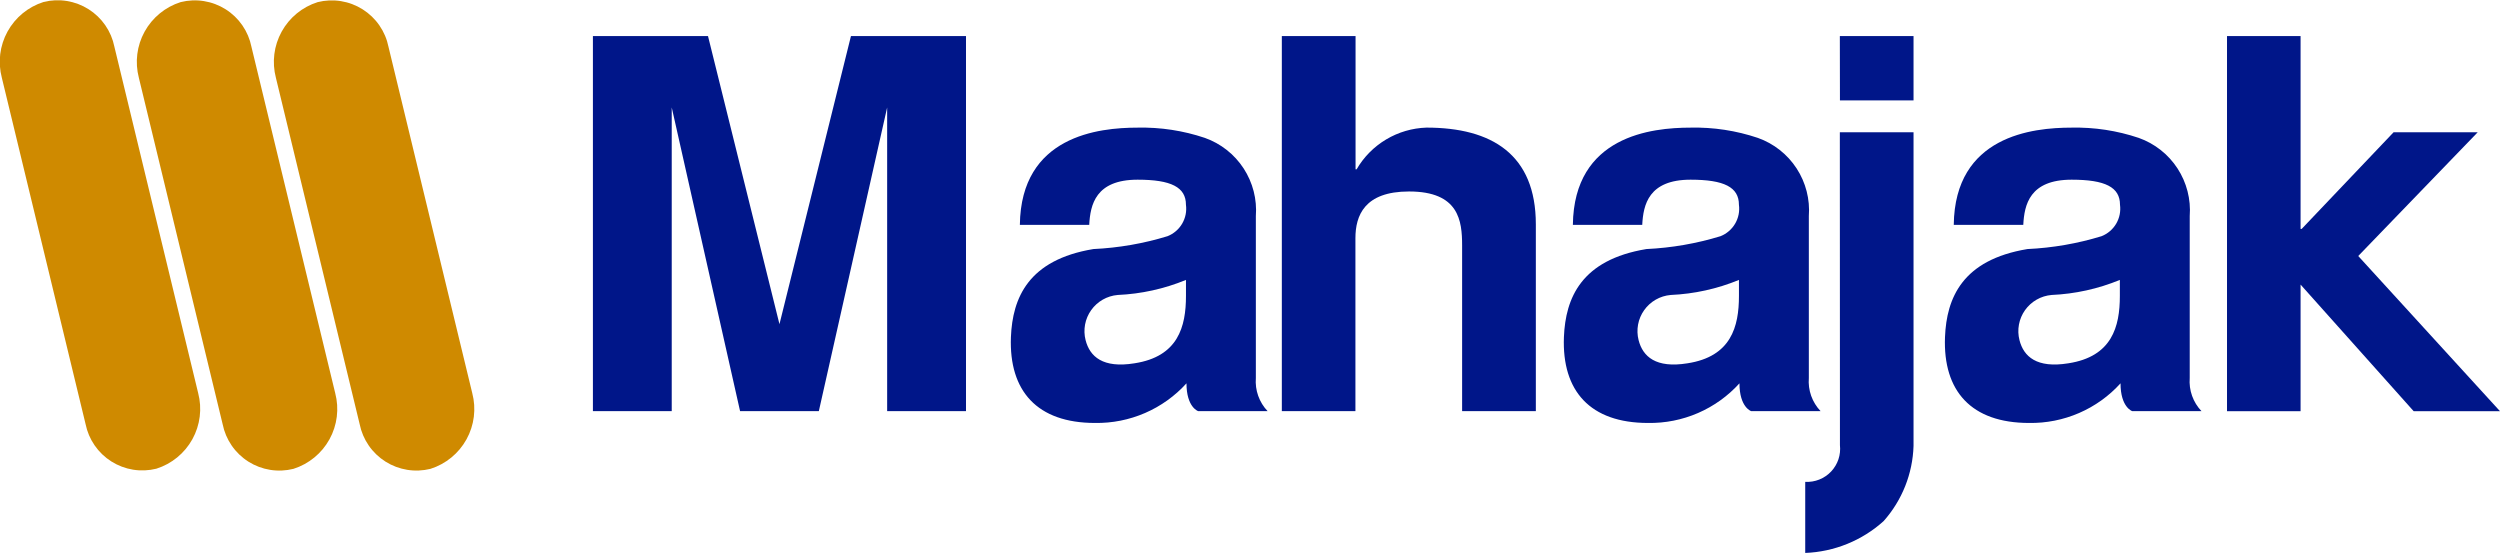 <svg width="208" height="46" viewBox="0 0 208 46" fill="none" xmlns="http://www.w3.org/2000/svg">
<g clip-path="url(#clip0)">
<path d="M0.154 6.474C-0.189 5.178 -0.02 3.8 0.626 2.626C1.272 1.451 2.346 0.57 3.626 0.164C4.258 0.007 4.915 -0.021 5.558 0.082C6.201 0.186 6.817 0.418 7.367 0.766C7.918 1.113 8.392 1.569 8.761 2.104C9.131 2.64 9.388 3.245 9.516 3.883L16.486 32.697C16.826 33.992 16.655 35.367 16.008 36.54C15.36 37.712 14.287 38.591 13.009 38.996C12.377 39.153 11.719 39.181 11.076 39.078C10.433 38.974 9.818 38.742 9.267 38.394C8.716 38.046 8.242 37.591 7.873 37.055C7.503 36.52 7.247 35.915 7.118 35.277L0.154 6.474Z" fill="#CF8A00"/>
<path d="M11.554 6.475C11.214 5.18 11.385 3.804 12.032 2.632C12.68 1.459 13.753 0.58 15.031 0.175C15.663 0.017 16.321 -0.012 16.964 0.091C17.608 0.194 18.223 0.427 18.774 0.774C19.325 1.122 19.799 1.578 20.168 2.114C20.537 2.651 20.793 3.256 20.92 3.894L27.89 32.708C28.23 34.003 28.059 35.378 27.412 36.551C26.765 37.723 25.692 38.603 24.414 39.008C23.782 39.166 23.124 39.195 22.481 39.092C21.837 38.99 21.221 38.757 20.67 38.41C20.119 38.062 19.645 37.606 19.276 37.069C18.907 36.533 18.651 35.927 18.523 35.289L11.554 6.475Z" fill="#CF8A00"/>
<path d="M22.956 6.475C22.616 5.18 22.787 3.805 23.434 2.632C24.081 1.46 25.154 0.58 26.432 0.176C27.064 0.018 27.721 -0.009 28.364 0.094C29.007 0.197 29.623 0.43 30.173 0.778C30.724 1.125 31.198 1.58 31.567 2.116C31.937 2.652 32.194 3.257 32.322 3.894L39.292 32.708C39.632 34.003 39.461 35.379 38.813 36.551C38.166 37.724 37.093 38.603 35.815 39.008C35.183 39.165 34.525 39.193 33.882 39.089C33.239 38.986 32.624 38.753 32.073 38.406C31.523 38.058 31.048 37.603 30.679 37.067C30.309 36.531 30.053 35.926 29.924 35.289L22.956 6.475Z" fill="#CF8A00"/>
<path d="M61.574 34.205L55.888 8.941V34.205H49.33V2.999H58.905L64.851 26.971L70.8 2.999H80.371V34.205H73.811V8.941L68.127 34.205H61.574Z" fill="#001689"/>
<path d="M105.463 34.207H99.688C99.688 34.207 98.715 33.892 98.715 31.893C97.755 32.952 96.579 33.794 95.267 34.362C93.955 34.931 92.536 35.213 91.106 35.19C86.296 35.19 83.935 32.536 84.109 28.041C84.24 24.788 85.553 21.619 90.974 20.721C93.066 20.624 95.138 20.264 97.141 19.65C97.651 19.447 98.079 19.08 98.356 18.607C98.633 18.133 98.744 17.581 98.671 17.038C98.671 15.576 97.446 14.95 94.648 14.95C91.149 14.95 90.712 17.038 90.624 18.708H84.853C84.941 11.302 91.411 10.619 94.648 10.619C96.549 10.578 98.444 10.867 100.246 11.473C101.57 11.943 102.702 12.835 103.469 14.011C104.235 15.187 104.593 16.582 104.487 17.981V31.449C104.447 31.951 104.513 32.457 104.682 32.932C104.85 33.407 105.117 33.842 105.465 34.207H105.463ZM98.673 23.289C96.865 24.033 94.941 24.457 92.987 24.542C92.55 24.58 92.127 24.713 91.746 24.931C91.366 25.149 91.037 25.448 90.784 25.805C90.53 26.163 90.357 26.571 90.277 27.002C90.198 27.433 90.213 27.876 90.321 28.3C90.671 29.67 91.764 30.655 94.386 30.227C98.019 29.67 98.673 27.187 98.673 24.619V23.289Z" fill="#001689"/>
<path d="M106.648 2.999H112.782V14.086H112.87C113.465 13.062 114.311 12.207 115.328 11.601C116.345 10.994 117.501 10.655 118.685 10.617C124.11 10.617 127.782 12.843 127.782 18.665V34.205H121.648V20.425C121.648 18.37 121.387 15.931 117.234 15.931C113.514 15.931 112.771 17.942 112.771 19.826V34.209H106.648V2.999Z" fill="#001689"/>
<path d="M153.075 2.999H159.206V8.354H153.083L153.075 2.999ZM153.075 11.004H159.206V37.103C159.135 39.413 158.255 41.624 156.72 43.353C154.924 44.974 152.614 45.912 150.195 46.004V40.091C150.595 40.112 150.995 40.047 151.366 39.898C151.738 39.75 152.073 39.522 152.348 39.232C152.622 38.941 152.831 38.594 152.958 38.215C153.085 37.836 153.127 37.434 153.083 37.037L153.075 11.004Z" fill="#001689"/>
<path d="M191.408 2.999V19.047H191.498L199.147 11.004H206.146L196.205 21.3L207.999 34.212H200.818L191.408 23.678V34.212H185.287V2.999H191.408Z" fill="#001689"/>
<path d="M151.469 34.207H145.698C145.698 34.207 144.723 33.892 144.723 31.893C143.763 32.953 142.588 33.794 141.276 34.363C139.964 34.932 138.546 35.214 137.115 35.19C132.306 35.19 129.943 32.537 130.118 28.041C130.25 24.788 131.561 21.619 136.984 20.721C139.076 20.623 141.148 20.264 143.151 19.65C143.66 19.446 144.087 19.079 144.364 18.606C144.641 18.133 144.752 17.581 144.679 17.038C144.679 15.576 143.456 14.95 140.656 14.95C137.159 14.95 136.72 17.038 136.634 18.708H130.863C130.951 11.302 137.421 10.619 140.656 10.619C142.557 10.577 144.452 10.866 146.254 11.473C147.578 11.943 148.711 12.835 149.477 14.011C150.243 15.187 150.601 16.582 150.495 17.981V31.449C150.454 31.951 150.521 32.457 150.689 32.932C150.858 33.407 151.125 33.842 151.473 34.207H151.469ZM144.681 23.289C142.874 24.034 140.951 24.457 138.998 24.542C138.56 24.58 138.137 24.713 137.756 24.931C137.376 25.149 137.047 25.448 136.794 25.805C136.54 26.163 136.367 26.571 136.287 27.002C136.208 27.433 136.223 27.876 136.331 28.3C136.681 29.67 137.772 30.655 140.396 30.227C144.027 29.67 144.681 27.187 144.681 24.619V23.289Z" fill="#001689"/>
<path d="M183.168 34.207H177.401C177.401 34.207 176.428 33.892 176.428 31.893C175.468 32.952 174.293 33.794 172.981 34.362C171.669 34.931 170.251 35.213 168.821 35.19C164.011 35.19 161.648 32.536 161.824 28.041C161.955 24.788 163.266 21.619 168.687 20.721C170.779 20.624 172.851 20.264 174.853 19.65C175.364 19.447 175.791 19.08 176.069 18.607C176.346 18.133 176.457 17.581 176.384 17.038C176.384 15.576 175.159 14.95 172.361 14.95C168.86 14.95 168.423 17.038 168.337 18.708H162.553C162.639 11.302 169.109 10.619 172.346 10.619C174.248 10.578 176.142 10.867 177.944 11.473C179.268 11.943 180.401 12.835 181.167 14.011C181.933 15.187 182.291 16.582 182.185 17.981V31.449C182.145 31.951 182.211 32.457 182.38 32.932C182.549 33.407 182.816 33.842 183.164 34.207H183.168ZM176.372 23.289C174.564 24.033 172.64 24.457 170.686 24.542C170.249 24.58 169.825 24.713 169.445 24.931C169.064 25.149 168.736 25.448 168.482 25.805C168.228 26.163 168.056 26.571 167.976 27.002C167.896 27.433 167.911 27.876 168.02 28.3C168.369 29.67 169.46 30.655 172.085 30.227C175.715 29.67 176.372 27.187 176.372 24.619V23.289Z" fill="#001689"/>
</g>
<defs>
<clipPath id="clip0">
<rect width="208" height="46" fill="white"/>
</clipPath>
</defs>
</svg>
